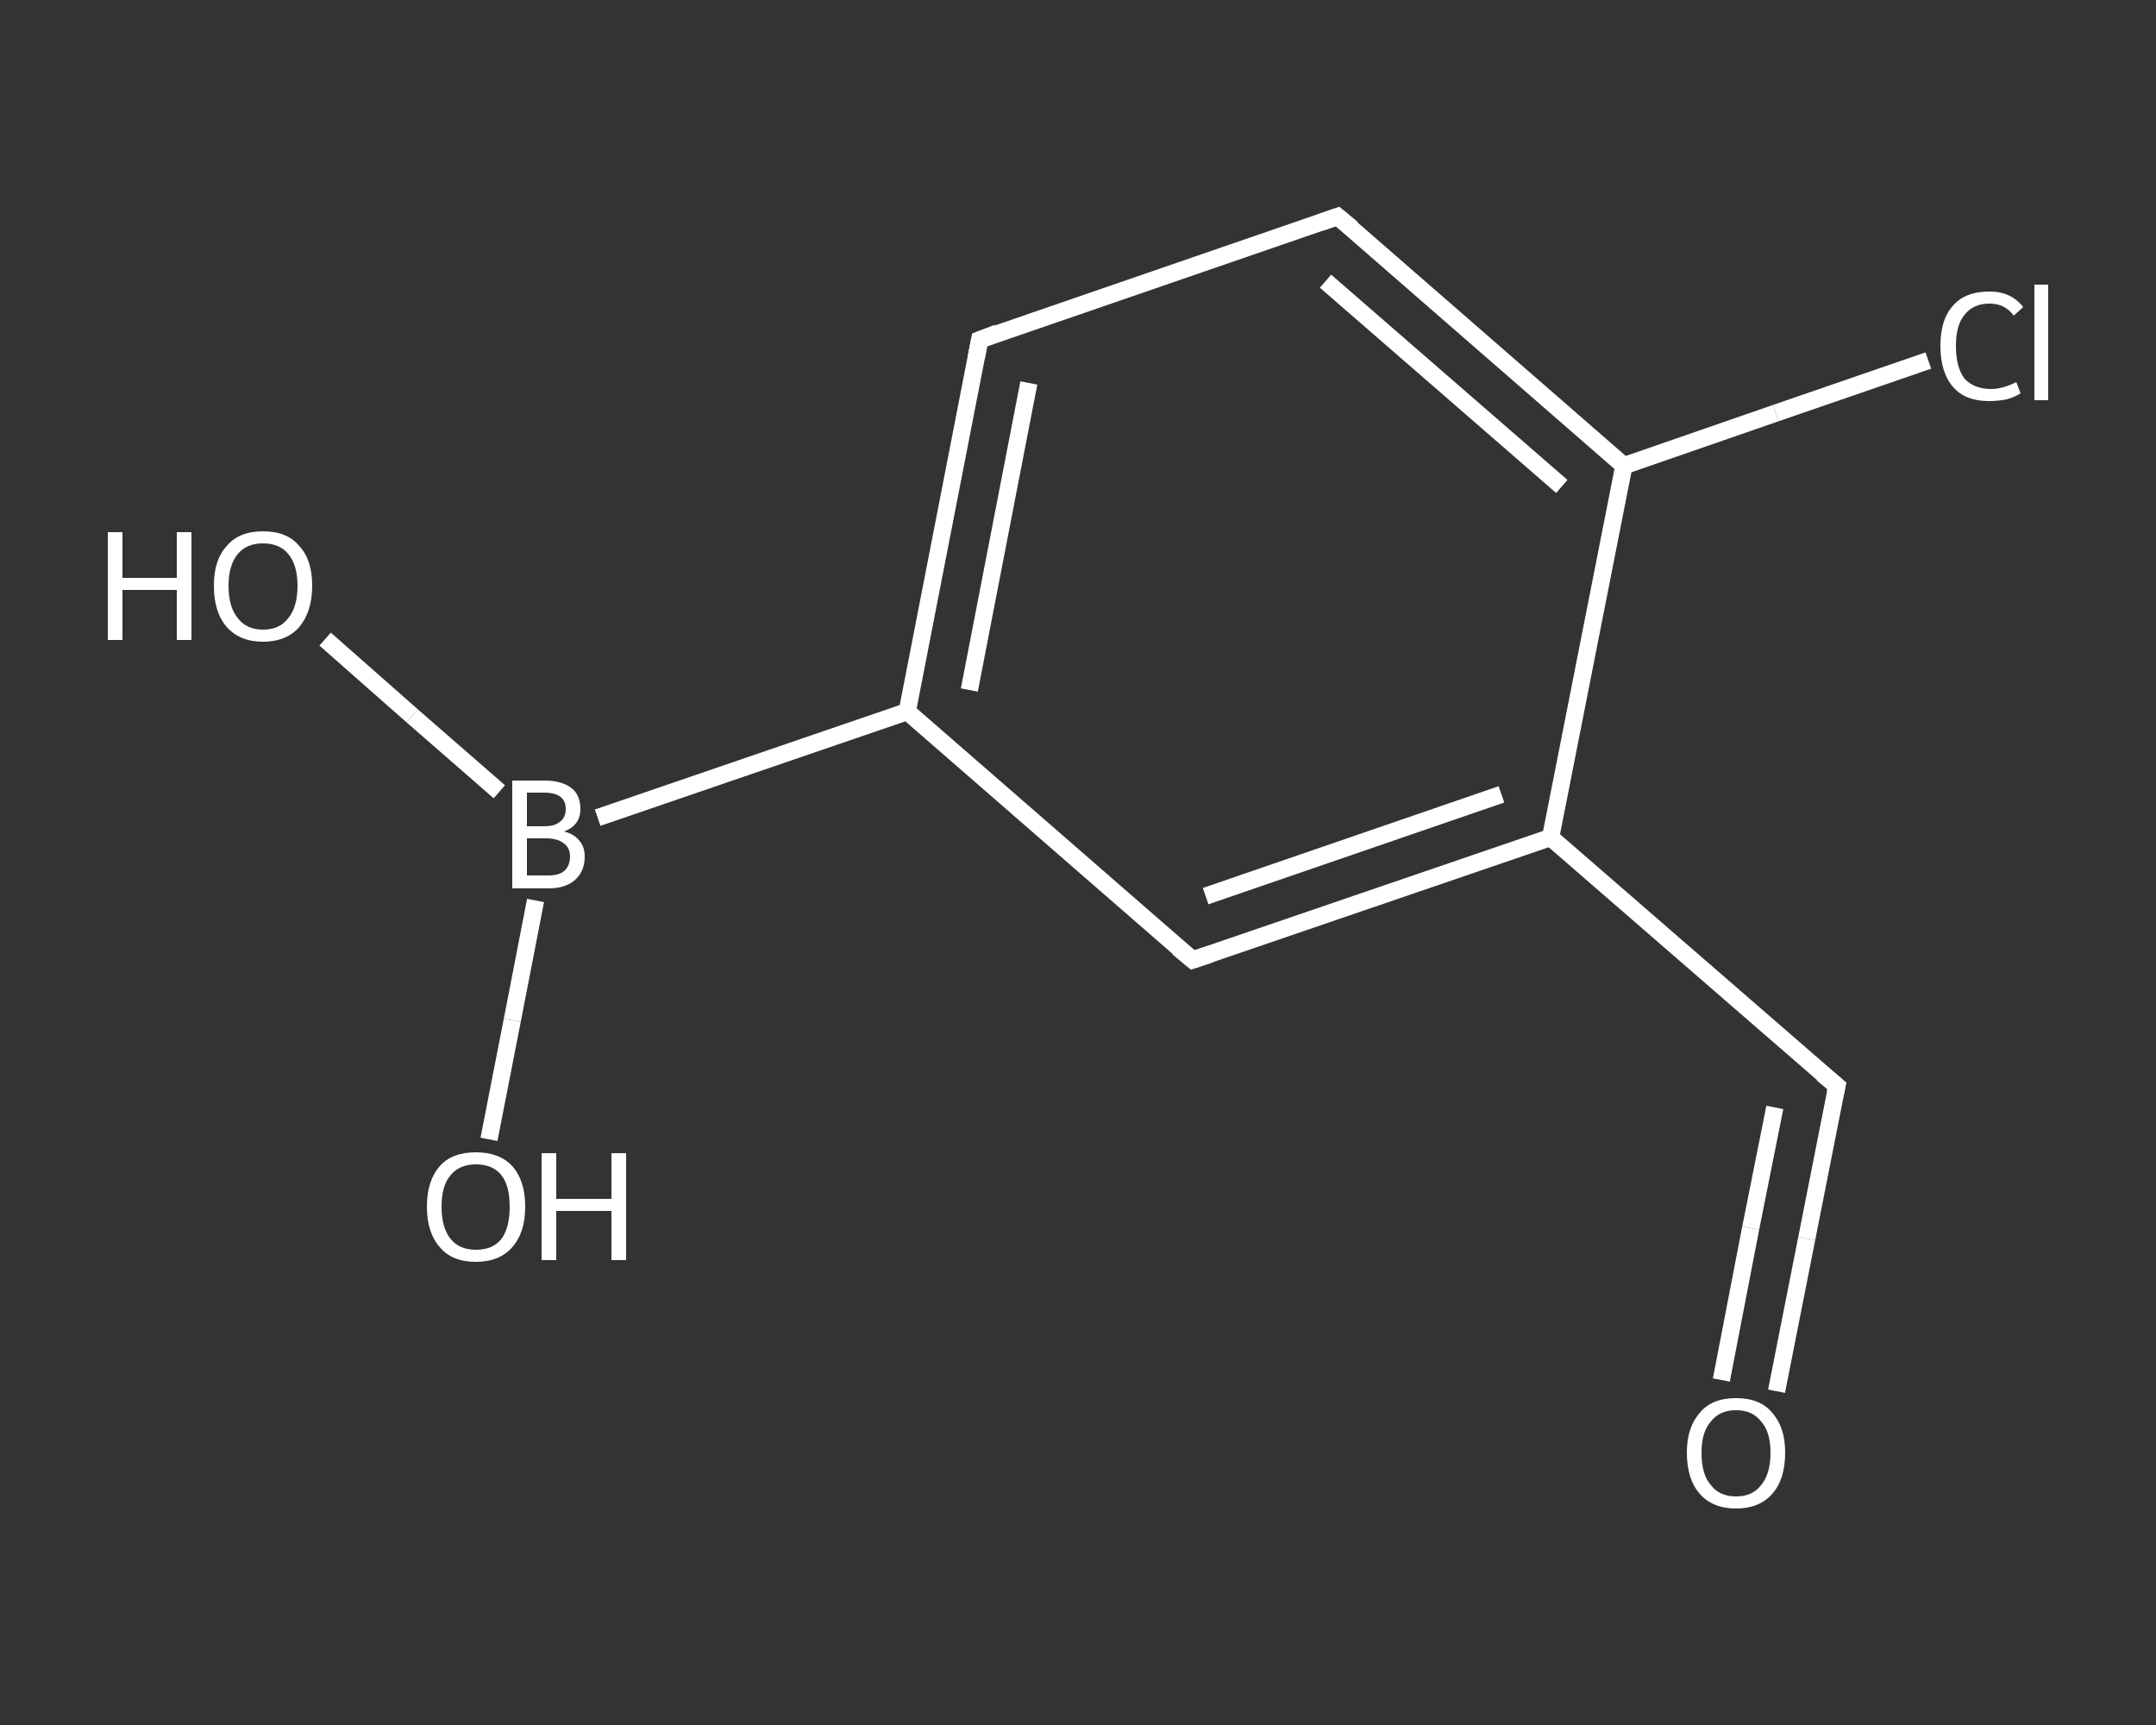 <?xml version='1.0' encoding='iso-8859-1'?>
<svg version='1.1' baseProfile='full'
              xmlns='http://www.w3.org/2000/svg'
                      xmlns:rdkit='http://www.rdkit.org/xml'
                      xmlns:xlink='http://www.w3.org/1999/xlink'
                  xml:space='preserve'
width='250px' height='200px' viewBox='0 0 250 200'>
<rect x="0" y="0" width="250" height="200" fill="#333333" stroke="none"/>
<!-- END OF HEADER -->
<rect style='opacity:1.0;fill:transparent;stroke:none' width='250.0' height='200.0' x='0.0' y='0.0'> </rect>
<path class='bond-0 atom-0 atom-1' d='M 206.0,161.3 L 209.5,143.6' style='fill:none;fill-rule:evenodd;stroke:#FFFFFF;stroke-width:2.0px;stroke-linecap:butt;stroke-linejoin:miter;stroke-opacity:1' />
<path class='bond-0 atom-0 atom-1' d='M 209.5,143.6 L 213.0,125.9' style='fill:none;fill-rule:evenodd;stroke:#FFFFFF;stroke-width:2.0px;stroke-linecap:butt;stroke-linejoin:miter;stroke-opacity:1' />
<path class='bond-0 atom-0 atom-1' d='M 199.6,160.0 L 203.0,142.4' style='fill:none;fill-rule:evenodd;stroke:#FFFFFF;stroke-width:2.0px;stroke-linecap:butt;stroke-linejoin:miter;stroke-opacity:1' />
<path class='bond-0 atom-0 atom-1' d='M 203.0,142.4 L 205.8,128.4' style='fill:none;fill-rule:evenodd;stroke:#FFFFFF;stroke-width:2.0px;stroke-linecap:butt;stroke-linejoin:miter;stroke-opacity:1' />
<path class='bond-1 atom-1 atom-2' d='M 213.0,125.9 L 179.8,97.1' style='fill:none;fill-rule:evenodd;stroke:#FFFFFF;stroke-width:2.0px;stroke-linecap:butt;stroke-linejoin:miter;stroke-opacity:1' />
<path class='bond-2 atom-2 atom-3' d='M 179.8,97.1 L 138.3,111.3' style='fill:none;fill-rule:evenodd;stroke:#FFFFFF;stroke-width:2.0px;stroke-linecap:butt;stroke-linejoin:miter;stroke-opacity:1' />
<path class='bond-2 atom-2 atom-3' d='M 174.1,92.1 L 139.8,103.9' style='fill:none;fill-rule:evenodd;stroke:#FFFFFF;stroke-width:2.0px;stroke-linecap:butt;stroke-linejoin:miter;stroke-opacity:1' />
<path class='bond-3 atom-3 atom-4' d='M 138.3,111.3 L 105.2,82.5' style='fill:none;fill-rule:evenodd;stroke:#FFFFFF;stroke-width:2.0px;stroke-linecap:butt;stroke-linejoin:miter;stroke-opacity:1' />
<path class='bond-4 atom-4 atom-5' d='M 105.2,82.5 L 69.3,94.8' style='fill:none;fill-rule:evenodd;stroke:#FFFFFF;stroke-width:2.0px;stroke-linecap:butt;stroke-linejoin:miter;stroke-opacity:1' />
<path class='bond-5 atom-5 atom-6' d='M 57.9,91.8 L 47.8,83.0' style='fill:none;fill-rule:evenodd;stroke:#FFFFFF;stroke-width:2.0px;stroke-linecap:butt;stroke-linejoin:miter;stroke-opacity:1' />
<path class='bond-5 atom-5 atom-6' d='M 47.8,83.0 L 37.7,74.1' style='fill:none;fill-rule:evenodd;stroke:#FFFFFF;stroke-width:2.0px;stroke-linecap:butt;stroke-linejoin:miter;stroke-opacity:1' />
<path class='bond-6 atom-5 atom-7' d='M 62.1,104.4 L 59.4,118.3' style='fill:none;fill-rule:evenodd;stroke:#FFFFFF;stroke-width:2.0px;stroke-linecap:butt;stroke-linejoin:miter;stroke-opacity:1' />
<path class='bond-6 atom-5 atom-7' d='M 59.4,118.3 L 56.7,132.1' style='fill:none;fill-rule:evenodd;stroke:#FFFFFF;stroke-width:2.0px;stroke-linecap:butt;stroke-linejoin:miter;stroke-opacity:1' />
<path class='bond-7 atom-4 atom-8' d='M 105.2,82.5 L 113.6,39.4' style='fill:none;fill-rule:evenodd;stroke:#FFFFFF;stroke-width:2.0px;stroke-linecap:butt;stroke-linejoin:miter;stroke-opacity:1' />
<path class='bond-7 atom-4 atom-8' d='M 112.4,80.0 L 119.3,44.4' style='fill:none;fill-rule:evenodd;stroke:#FFFFFF;stroke-width:2.0px;stroke-linecap:butt;stroke-linejoin:miter;stroke-opacity:1' />
<path class='bond-8 atom-8 atom-9' d='M 113.6,39.4 L 155.1,25.1' style='fill:none;fill-rule:evenodd;stroke:#FFFFFF;stroke-width:2.0px;stroke-linecap:butt;stroke-linejoin:miter;stroke-opacity:1' />
<path class='bond-9 atom-9 atom-10' d='M 155.1,25.1 L 188.3,54.0' style='fill:none;fill-rule:evenodd;stroke:#FFFFFF;stroke-width:2.0px;stroke-linecap:butt;stroke-linejoin:miter;stroke-opacity:1' />
<path class='bond-9 atom-9 atom-10' d='M 153.7,32.6 L 181.1,56.4' style='fill:none;fill-rule:evenodd;stroke:#FFFFFF;stroke-width:2.0px;stroke-linecap:butt;stroke-linejoin:miter;stroke-opacity:1' />
<path class='bond-10 atom-10 atom-11' d='M 188.3,54.0 L 205.9,47.9' style='fill:none;fill-rule:evenodd;stroke:#FFFFFF;stroke-width:2.0px;stroke-linecap:butt;stroke-linejoin:miter;stroke-opacity:1' />
<path class='bond-10 atom-10 atom-11' d='M 205.9,47.9 L 223.6,41.8' style='fill:none;fill-rule:evenodd;stroke:#FFFFFF;stroke-width:2.0px;stroke-linecap:butt;stroke-linejoin:miter;stroke-opacity:1' />
<path class='bond-11 atom-10 atom-2' d='M 188.3,54.0 L 179.8,97.1' style='fill:none;fill-rule:evenodd;stroke:#FFFFFF;stroke-width:2.0px;stroke-linecap:butt;stroke-linejoin:miter;stroke-opacity:1' />
<path d='M 212.8,126.8 L 213.0,125.9 L 211.3,124.5' style='fill:none;stroke:#FFFFFF;stroke-width:2.0px;stroke-linecap:butt;stroke-linejoin:miter;stroke-opacity:1;' />
<path d='M 140.4,110.6 L 138.3,111.3 L 136.6,109.9' style='fill:none;stroke:#FFFFFF;stroke-width:2.0px;stroke-linecap:butt;stroke-linejoin:miter;stroke-opacity:1;' />
<path d='M 113.2,41.5 L 113.6,39.4 L 115.7,38.6' style='fill:none;stroke:#FFFFFF;stroke-width:2.0px;stroke-linecap:butt;stroke-linejoin:miter;stroke-opacity:1;' />
<path d='M 153.1,25.8 L 155.1,25.1 L 156.8,26.5' style='fill:none;stroke:#FFFFFF;stroke-width:2.0px;stroke-linecap:butt;stroke-linejoin:miter;stroke-opacity:1;' />
<path class='atom-0' d='M 195.6 168.4
Q 195.6 165.5, 197.1 163.8
Q 198.5 162.1, 201.3 162.1
Q 204.1 162.1, 205.5 163.8
Q 207.0 165.5, 207.0 168.4
Q 207.0 171.5, 205.5 173.2
Q 204.0 174.9, 201.3 174.9
Q 198.6 174.9, 197.1 173.2
Q 195.6 171.5, 195.6 168.4
M 201.3 173.5
Q 203.2 173.5, 204.2 172.2
Q 205.3 170.9, 205.3 168.4
Q 205.3 166.0, 204.2 164.8
Q 203.2 163.5, 201.3 163.5
Q 199.4 163.5, 198.4 164.8
Q 197.3 166.0, 197.3 168.4
Q 197.3 171.0, 198.4 172.2
Q 199.4 173.5, 201.3 173.5
' fill='#FFFFFF'/>
<path class='atom-5' d='M 65.4 96.4
Q 66.6 96.7, 67.2 97.5
Q 67.8 98.2, 67.8 99.3
Q 67.8 101.0, 66.7 102.0
Q 65.6 103.0, 63.6 103.0
L 59.4 103.0
L 59.4 90.5
L 63.1 90.5
Q 65.2 90.5, 66.3 91.4
Q 67.3 92.2, 67.3 93.8
Q 67.3 95.7, 65.4 96.4
M 61.1 91.9
L 61.1 95.8
L 63.1 95.8
Q 64.3 95.8, 64.9 95.3
Q 65.6 94.8, 65.6 93.8
Q 65.6 91.9, 63.1 91.9
L 61.1 91.9
M 63.6 101.5
Q 64.8 101.5, 65.4 101.0
Q 66.1 100.4, 66.1 99.3
Q 66.1 98.3, 65.4 97.8
Q 64.7 97.2, 63.3 97.2
L 61.1 97.2
L 61.1 101.5
L 63.6 101.5
' fill='#FFFFFF'/>
<path class='atom-6' d='M 12.5 61.7
L 14.2 61.7
L 14.2 67.0
L 20.5 67.0
L 20.5 61.7
L 22.2 61.7
L 22.2 74.2
L 20.5 74.2
L 20.5 68.4
L 14.2 68.4
L 14.2 74.2
L 12.5 74.2
L 12.5 61.7
' fill='#FFFFFF'/>
<path class='atom-6' d='M 24.8 67.9
Q 24.8 64.9, 26.3 63.3
Q 27.7 61.6, 30.5 61.6
Q 33.3 61.6, 34.7 63.3
Q 36.2 64.9, 36.2 67.9
Q 36.2 70.9, 34.7 72.7
Q 33.2 74.4, 30.5 74.4
Q 27.8 74.4, 26.3 72.7
Q 24.8 71.0, 24.8 67.9
M 30.5 73.0
Q 32.4 73.0, 33.4 71.7
Q 34.5 70.4, 34.5 67.9
Q 34.5 65.5, 33.4 64.2
Q 32.4 63.0, 30.5 63.0
Q 28.6 63.0, 27.6 64.2
Q 26.5 65.5, 26.5 67.9
Q 26.5 70.4, 27.6 71.7
Q 28.6 73.0, 30.5 73.0
' fill='#FFFFFF'/>
<path class='atom-7' d='M 49.5 139.9
Q 49.5 136.9, 51.0 135.2
Q 52.4 133.6, 55.2 133.6
Q 57.9 133.6, 59.4 135.2
Q 60.9 136.9, 60.9 139.9
Q 60.9 142.9, 59.4 144.6
Q 57.9 146.3, 55.2 146.3
Q 52.4 146.3, 51.0 144.6
Q 49.5 142.9, 49.5 139.9
M 55.2 144.9
Q 57.1 144.9, 58.1 143.7
Q 59.1 142.4, 59.1 139.9
Q 59.1 137.4, 58.1 136.2
Q 57.1 135.0, 55.2 135.0
Q 53.3 135.0, 52.3 136.2
Q 51.2 137.4, 51.2 139.9
Q 51.2 142.4, 52.3 143.7
Q 53.3 144.9, 55.2 144.9
' fill='#FFFFFF'/>
<path class='atom-7' d='M 62.8 133.7
L 64.5 133.7
L 64.5 139.0
L 70.9 139.0
L 70.9 133.7
L 72.6 133.7
L 72.6 146.1
L 70.9 146.1
L 70.9 140.4
L 64.5 140.4
L 64.5 146.1
L 62.8 146.1
L 62.8 133.7
' fill='#FFFFFF'/>
<path class='atom-11' d='M 225.0 40.1
Q 225.0 37.0, 226.5 35.4
Q 227.9 33.8, 230.7 33.8
Q 233.2 33.8, 234.6 35.6
L 233.5 36.6
Q 232.5 35.2, 230.7 35.2
Q 228.8 35.2, 227.8 36.5
Q 226.8 37.7, 226.8 40.1
Q 226.8 42.6, 227.8 43.9
Q 228.9 45.1, 230.9 45.1
Q 232.2 45.1, 233.8 44.3
L 234.3 45.6
Q 233.7 46.0, 232.7 46.3
Q 231.7 46.5, 230.6 46.5
Q 227.9 46.5, 226.5 44.9
Q 225.0 43.2, 225.0 40.1
' fill='#FFFFFF'/>
<path class='atom-11' d='M 235.9 33.0
L 237.5 33.0
L 237.5 46.4
L 235.9 46.4
L 235.9 33.0
' fill='#FFFFFF'/>
</svg>
